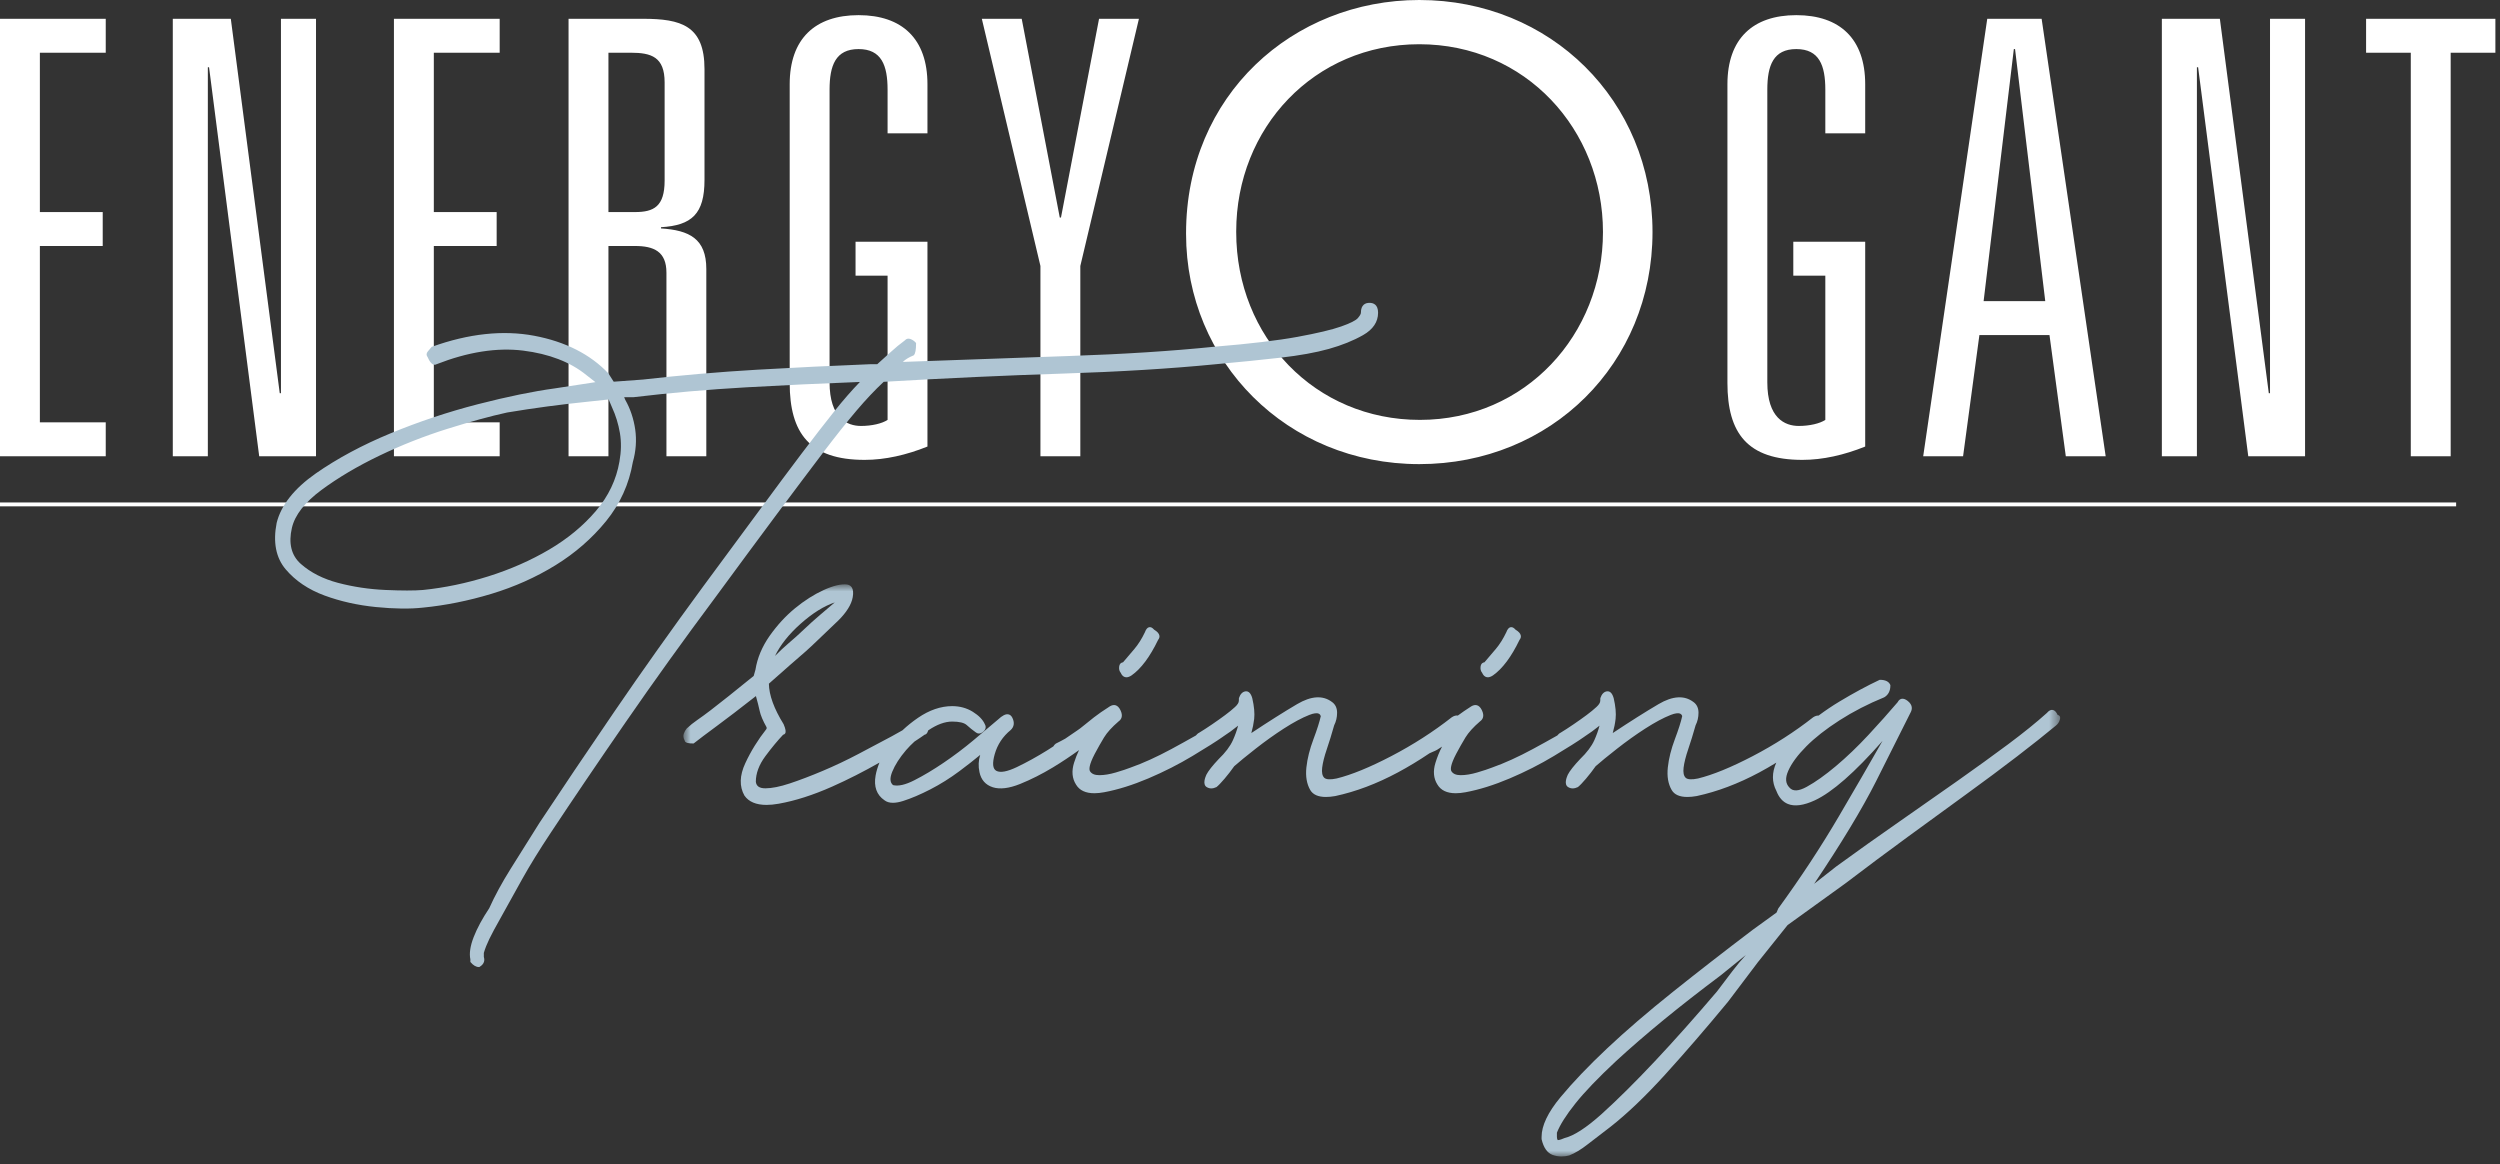 <?xml version="1.0" encoding="UTF-8"?>
<svg width="219px" height="102px" viewBox="0 0 219 102" version="1.1" xmlns="http://www.w3.org/2000/svg" xmlns:xlink="http://www.w3.org/1999/xlink">
    <rect x="0" y="0" width="219" height="102" fill="#333333" stroke="none"/>
    <!-- Generator: Sketch 52.6 (67491) - http://www.bohemiancoding.com/sketch -->
    <title>percorso-1-logo</title>
    <desc>Created with Sketch.</desc>
    <defs>
        <polygon id="path-1" points="0.864 0.881 121.469 0.881 121.469 51 0.864 51"></polygon>
    </defs>
    <g id="Il-metodo-New" stroke="none" stroke-width="1" fill="none" fill-rule="evenodd">
        <g id="Mockup---Percorsi-Energyogant" transform="translate(-611, -2997)">
            <g id="percorso-1-logo" transform="translate(611, 2997)">
                <path d="M0,39.967 L9.263,39.967 L9.263,36.995 L3.493,36.995 L3.493,21.549 L8.998,21.549 L8.998,18.577 L3.493,18.577 L3.493,4.618 L9.263,4.618 L9.263,1.646 L0,1.646 L0,39.967 Z M24.612,34.447 L24.506,34.447 L20.219,1.646 L15.137,1.646 L15.137,39.967 L18.207,39.967 L18.207,5.892 L18.313,5.892 L22.706,39.967 L27.682,39.967 L27.682,1.646 L24.612,1.646 L24.612,34.447 Z M34.509,39.967 L43.772,39.967 L43.772,36.995 L38.003,36.995 L38.003,21.549 L43.507,21.549 L43.507,18.577 L38.003,18.577 L38.003,4.618 L43.772,4.618 L43.772,1.646 L34.509,1.646 L34.509,39.967 Z M53.299,18.577 L53.299,4.618 L55.257,4.618 C57.057,4.618 58.221,4.989 58.221,7.219 L58.221,15.817 C58.221,18.099 57.268,18.577 55.627,18.577 L53.299,18.577 Z M58.38,39.967 L61.873,39.967 L61.873,23.566 C61.873,20.912 60.391,20.169 57.903,20.01 L57.903,19.904 C60.603,19.745 61.714,18.736 61.714,15.764 L61.714,6.051 C61.714,2.229 59.65,1.646 56.316,1.646 L49.805,1.646 L49.805,39.967 L53.299,39.967 L53.299,21.549 L55.627,21.549 C57.268,21.549 58.38,22.027 58.38,23.885 L58.38,39.967 Z M74.946,24.15 L77.752,24.15 L77.752,36.782 C77.275,37.101 76.375,37.313 75.423,37.313 C74.205,37.313 72.67,36.623 72.67,33.492 L72.67,7.856 C72.67,5.733 73.2,4.299 75.211,4.299 C77.222,4.299 77.752,5.733 77.752,7.856 L77.752,11.677 L81.245,11.677 L81.245,7.378 C81.245,3.397 79.022,1.327 75.211,1.327 C71.4,1.327 69.177,3.397 69.177,7.378 L69.177,33.545 C69.177,37.95 70.924,40.285 75.74,40.285 C77.54,40.285 79.392,39.861 81.245,39.118 L81.245,21.178 L74.946,21.178 L74.946,24.15 Z M92.942,19.055 L92.836,19.055 L89.502,1.646 L86.008,1.646 L91.142,23.301 L91.142,39.967 L94.636,39.967 L94.636,23.301 L99.77,1.646 L96.277,1.646 L92.942,19.055 Z M103.899,20.488 C103.899,31.687 112.738,40.657 124.329,40.657 C135.868,40.657 144.76,31.846 144.76,20.329 C144.76,8.811 135.815,0 124.329,0 C113.267,0 103.899,8.333 103.899,20.435 L103.899,20.488 Z M108.292,20.276 C108.292,11.199 115.12,3.875 124.329,3.875 C133.645,3.875 140.42,11.359 140.42,20.329 C140.42,29.299 133.645,36.782 124.382,36.782 C115.226,36.782 108.292,29.564 108.292,20.329 L108.292,20.276 Z M157.093,24.15 L159.898,24.15 L159.898,36.782 C159.422,37.101 158.522,37.313 157.569,37.313 C156.352,37.313 154.817,36.623 154.817,33.492 L154.817,7.856 C154.817,5.733 155.346,4.299 157.357,4.299 C159.369,4.299 159.898,5.733 159.898,7.856 L159.898,11.677 L163.391,11.677 L163.391,7.378 C163.391,3.397 161.168,1.327 157.357,1.327 C153.547,1.327 151.323,3.397 151.323,7.378 L151.323,33.545 C151.323,37.95 153.07,40.285 157.887,40.285 C159.686,40.285 161.539,39.861 163.391,39.118 L163.391,21.178 L157.093,21.178 L157.093,24.15 Z M180.964,39.967 L184.457,39.967 L178.847,1.646 L174.083,1.646 L168.472,39.967 L171.966,39.967 L173.395,29.352 L179.535,29.352 L180.964,39.967 Z M179.164,26.379 L173.765,26.379 L176.412,4.299 L176.518,4.299 L179.164,26.379 Z M198.853,34.447 L198.747,34.447 L194.46,1.646 L189.379,1.646 L189.379,39.967 L192.449,39.967 L192.449,5.892 L192.555,5.892 L196.948,39.967 L201.923,39.967 L201.923,1.646 L198.853,1.646 L198.853,34.447 Z M211.185,39.967 L214.679,39.967 L214.679,4.618 L218.596,4.618 L218.596,1.646 L207.269,1.646 L207.269,4.618 L211.185,4.618 L211.185,39.967 Z" id="Fill-1" fill="#FFFFFF"></path>
                <path d="M215.157,44.186 L0,44.186" id="Stroke-3" stroke="#FFFFFF" stroke-width="0.34"></path>
                <path d="M53.617,35.695 C53.937,36.385 54.168,37.136 54.303,37.926 C54.436,38.713 54.422,39.557 54.262,40.437 C53.993,42.013 53.301,43.467 52.203,44.757 C51.102,46.053 49.724,47.192 48.108,48.143 C46.487,49.097 44.696,49.885 42.784,50.486 C40.873,51.088 38.945,51.49 37.054,51.682 C36.298,51.745 35.19,51.745 33.761,51.681 C32.34,51.619 30.947,51.41 29.62,51.061 C28.309,50.716 27.212,50.157 26.357,49.402 C25.52,48.664 25.256,47.599 25.572,46.236 C25.836,45.114 26.702,44.003 28.145,42.934 C29.601,41.855 31.311,40.841 33.229,39.92 C35.146,38.998 37.146,38.209 39.173,37.572 C41.201,36.937 42.969,36.453 44.422,36.136 C45.566,35.944 46.745,35.766 47.928,35.608 C49.122,35.449 50.357,35.304 51.597,35.177 L53.319,34.993 L53.617,35.695 Z M68.027,45.073 C69.647,42.902 70.969,41.143 72.066,39.698 C73.202,38.202 74.203,36.944 75.041,35.958 C75.865,34.988 76.663,34.143 77.413,33.447 C82.856,33.128 88.114,32.887 93.042,32.729 C98.011,32.571 102.516,32.297 106.43,31.913 C108.542,31.722 110.464,31.528 112.145,31.337 C113.837,31.144 115.27,30.884 116.404,30.566 C117.544,30.247 118.553,29.84 119.404,29.356 C120.277,28.859 120.72,28.2 120.72,27.397 C120.72,26.68 120.31,26.529 119.967,26.529 C119.624,26.529 119.215,26.68 119.215,27.397 C119.215,27.468 119.169,27.606 118.952,27.861 C118.775,28.07 118.281,28.319 117.486,28.599 C116.678,28.884 115.392,29.19 113.666,29.507 C111.94,29.825 109.5,30.115 106.411,30.37 C102.663,30.753 98.383,31.028 93.688,31.185 C89.147,31.339 84.234,31.513 79.083,31.704 C79.326,31.477 79.64,31.287 80.019,31.138 L80.058,31.11 C80.187,30.961 80.247,30.635 80.247,30.085 L80.247,30.048 L80.222,30.02 C80.102,29.881 79.952,29.775 79.774,29.704 C79.571,29.624 79.389,29.668 79.272,29.813 C78.834,30.135 78.419,30.476 78.039,30.828 C77.685,31.154 77.294,31.507 76.845,31.905 L76.226,31.905 C72.93,32.035 69.607,32.197 66.35,32.385 C63.037,32.577 59.659,32.868 56.311,33.25 L53.76,33.437 L53.291,32.704 C51.706,31.034 49.519,29.925 46.79,29.411 C44.064,28.899 41.054,29.223 37.844,30.375 L37.819,30.384 L37.474,30.789 C37.338,30.95 37.334,31.128 37.464,31.29 C37.625,31.665 37.79,31.876 37.968,31.935 C38.063,31.966 38.162,31.953 38.241,31.906 C40.987,30.83 43.538,30.43 45.822,30.713 C48.102,30.996 49.966,31.716 51.361,32.852 L52.159,33.477 L48.636,34.018 C46.728,34.276 44.446,34.744 41.851,35.412 C39.25,36.082 36.679,36.94 34.209,37.961 C31.737,38.984 29.534,40.167 27.661,41.475 C25.771,42.798 24.618,44.255 24.234,45.81 C23.903,47.5 24.171,48.868 25.031,49.878 C25.879,50.878 27.019,51.647 28.418,52.163 C29.806,52.676 31.324,53.017 32.931,53.177 C34.537,53.337 35.931,53.354 37.072,53.225 C39.031,53.032 41.042,52.628 43.048,52.021 C45.057,51.414 46.946,50.571 48.66,49.514 C50.378,48.456 51.869,47.156 53.093,45.652 C54.321,44.143 55.111,42.4 55.436,40.481 C55.71,39.514 55.779,38.547 55.643,37.607 C55.505,36.671 55.213,35.803 54.779,35.038 L54.675,34.793 L55.514,34.792 C58.711,34.41 62.032,34.12 65.383,33.929 C68.614,33.745 71.959,33.587 75.329,33.459 C74.621,34.188 73.869,35.049 73.092,36.023 C72.257,37.067 71.282,38.328 70.193,39.769 C69.131,41.174 67.916,42.807 66.479,44.762 C65.092,46.65 63.473,48.841 61.624,51.338 C58.857,55.105 56.221,58.82 53.788,62.381 C51.341,65.964 49.144,69.227 47.258,72.08 C46.333,73.553 45.49,74.897 44.729,76.112 C43.975,77.314 43.341,78.481 42.854,79.566 C42.251,80.467 41.795,81.314 41.497,82.081 C41.191,82.865 41.094,83.531 41.204,84.037 L41.204,84.266 L41.228,84.294 C41.464,84.572 41.709,84.714 41.958,84.714 L41.985,84.714 L42.009,84.699 C42.461,84.432 42.465,84.082 42.384,83.829 L42.384,83.475 C42.492,83.098 42.654,82.689 42.864,82.257 C43.083,81.805 43.411,81.194 43.84,80.438 C44.438,79.351 45.077,78.199 45.758,76.982 C46.431,75.777 47.267,74.423 48.242,72.956 C50.14,70.086 52.35,66.824 54.81,63.262 C57.286,59.676 59.908,56.027 62.601,52.416 C64.567,49.738 66.393,47.267 68.027,45.073 Z" id="Fill-5" fill="#AFC5D3"></path>
                <path d="M100.671,54.942 C100.515,54.97 100.39,55.118 100.293,55.386 C100.023,55.955 99.712,56.448 99.369,56.852 L98.377,58.019 C98.252,58.032 98.081,58.105 98.04,58.391 C98.008,58.606 98.054,58.79 98.175,58.938 C98.265,59.141 98.388,59.267 98.541,59.312 C98.583,59.324 98.626,59.331 98.671,59.331 C98.81,59.331 98.964,59.274 99.132,59.16 L99.134,59.158 C99.96,58.576 100.738,57.533 101.447,56.059 C101.546,55.937 101.587,55.811 101.565,55.682 C101.534,55.499 101.382,55.328 101.101,55.159 C100.951,54.988 100.813,54.916 100.671,54.942" id="Fill-7" fill="#AFC5D3"></path>
                <path d="M130.201,59.312 C130.243,59.324 130.286,59.331 130.331,59.331 C130.47,59.331 130.624,59.273 130.792,59.16 L130.794,59.158 C131.619,58.576 132.398,57.533 133.107,56.059 C133.206,55.937 133.246,55.811 133.224,55.682 C133.194,55.499 133.042,55.328 132.761,55.159 C132.611,54.988 132.471,54.916 132.331,54.942 C132.175,54.97 132.05,55.118 131.952,55.386 C131.682,55.955 131.372,56.448 131.029,56.852 L130.036,58.019 C129.911,58.032 129.741,58.104 129.7,58.391 C129.668,58.605 129.714,58.79 129.835,58.938 C129.925,59.141 130.048,59.267 130.201,59.312" id="Fill-9" fill="#AFC5D3"></path>
                <g id="Group-13" transform="translate(59, 50.308)">
                    <mask id="mask-2" fill="white">
                        <use xlink:href="#path-1"></use>
                    </mask>
                    <g id="Clip-12"></g>
                    <path d="M93.94,33.347 C93.537,33.787 93.138,34.265 92.751,34.772 L91.408,36.544 C89.508,38.778 87.683,40.828 85.984,42.637 C84.28,44.451 82.703,46.016 81.298,47.286 C79.958,48.485 78.875,49.188 78.061,49.382 C77.591,49.589 77.471,49.567 77.451,49.561 C77.407,49.481 77.385,49.387 77.385,49.281 L77.385,48.915 C77.656,48.224 78.198,47.367 78.996,46.368 C79.799,45.357 81.004,44.101 82.576,42.635 C83.816,41.493 85.215,40.283 86.733,39.038 C88.253,37.793 89.927,36.486 91.711,35.15 L93.94,33.347 Z M8.889,7.153 C9.354,6.194 10.107,5.247 11.136,4.331 C12.179,3.405 13.182,2.778 14.125,2.463 C13.661,2.859 13.233,3.223 12.841,3.556 L12.84,3.556 C12.346,3.978 11.877,4.399 11.449,4.808 C11.011,5.228 10.545,5.647 10.065,6.053 C9.685,6.378 9.29,6.746 8.889,7.153 Z M121.42,12.415 C121.382,12.365 121.326,12.333 121.253,12.322 C121.129,12.052 120.985,11.908 120.814,11.882 C120.648,11.856 120.476,11.946 120.303,12.151 C119.395,12.969 118.258,13.887 116.925,14.881 C115.6,15.867 114.105,16.948 112.48,18.095 C110.895,19.214 109.166,20.425 107.339,21.695 C105.514,22.964 103.674,24.272 101.868,25.586 L99.919,27.115 C102.294,23.576 104.111,20.57 105.323,18.174 C106.565,15.718 107.594,13.666 108.382,12.078 C108.512,11.826 108.57,11.45 108.111,11.09 C107.911,10.934 107.727,10.875 107.572,10.909 C107.431,10.94 107.315,11.044 107.238,11.2 C106.484,12.088 105.62,13.055 104.671,14.077 C103.728,15.092 102.77,16.009 101.824,16.804 C100.882,17.596 100.023,18.206 99.27,18.617 C98.548,19.012 98.057,19.034 97.756,18.682 C97.404,18.327 97.371,17.846 97.654,17.209 C97.946,16.552 98.475,15.835 99.226,15.079 C99.976,14.322 100.958,13.551 102.147,12.789 C103.332,12.028 104.644,11.352 106.06,10.775 C106.417,10.565 106.598,10.213 106.598,9.729 L106.59,9.69 C106.464,9.394 106.158,9.244 105.682,9.244 L105.64,9.254 C104.556,9.765 103.386,10.396 102.163,11.131 C101.507,11.525 100.89,11.942 100.31,12.375 C100.166,12.369 100.009,12.408 99.828,12.53 C98.215,13.796 96.436,14.939 94.539,15.928 C92.651,16.912 91.039,17.571 89.749,17.887 C89.198,18.005 88.819,17.981 88.658,17.819 C88.491,17.65 88.432,17.355 88.482,16.941 C88.535,16.503 88.671,15.96 88.886,15.329 C89.102,14.695 89.322,13.982 89.534,13.23 C89.703,12.896 89.789,12.526 89.789,12.129 C89.789,11.713 89.638,11.395 89.341,11.185 C88.547,10.585 87.522,10.648 86.293,11.371 C85.148,12.045 83.797,12.898 82.276,13.908 C82.397,13.483 82.481,13.067 82.526,12.668 C82.581,12.178 82.525,11.569 82.359,10.853 C82.235,10.415 82.032,10.216 81.759,10.254 C81.501,10.293 81.31,10.493 81.19,10.849 L81.184,11.073 C81.184,11.235 81.072,11.42 80.85,11.623 C80.611,11.845 80.318,12.084 79.978,12.337 C79.63,12.595 79.245,12.868 78.831,13.15 C78.419,13.431 78.045,13.673 77.73,13.864 C77.59,13.934 77.496,14.023 77.423,14.119 C76.704,14.526 75.988,14.924 75.281,15.305 C73.99,16.002 72.786,16.549 71.7,16.932 C71.382,17.057 70.946,17.202 70.404,17.361 C69.875,17.517 69.39,17.597 68.963,17.597 C68.561,17.597 68.294,17.486 68.149,17.259 C68.052,17.106 68.044,16.717 68.562,15.728 C68.831,15.222 69.104,14.739 69.375,14.292 C69.64,13.856 70.073,13.38 70.653,12.882 C70.871,12.729 71.074,12.432 70.806,11.892 C70.692,11.663 70.551,11.522 70.385,11.473 C70.235,11.429 70.069,11.459 69.888,11.565 C69.402,11.876 69.021,12.141 68.707,12.375 C68.549,12.349 68.373,12.392 68.168,12.53 C66.555,13.796 64.775,14.939 62.878,15.928 C60.991,16.912 59.379,17.571 58.089,17.887 C57.537,18.006 57.159,17.981 56.998,17.819 C56.831,17.65 56.772,17.355 56.822,16.941 C56.875,16.503 57.011,15.96 57.226,15.329 C57.442,14.692 57.663,13.979 57.873,13.23 C58.043,12.897 58.129,12.526 58.129,12.129 C58.129,11.713 57.978,11.395 57.681,11.185 C56.887,10.585 55.861,10.648 54.632,11.371 C53.487,12.045 52.137,12.898 50.616,13.908 C50.737,13.483 50.82,13.067 50.866,12.668 C50.92,12.178 50.865,11.569 50.699,10.853 C50.575,10.415 50.37,10.216 50.099,10.254 C49.841,10.293 49.649,10.493 49.529,10.849 L49.524,11.073 C49.524,11.235 49.412,11.42 49.19,11.623 C48.953,11.843 48.66,12.083 48.317,12.337 C47.97,12.595 47.585,12.868 47.171,13.15 C46.754,13.434 46.381,13.675 46.07,13.864 C45.93,13.934 45.836,14.023 45.763,14.119 C45.044,14.526 44.328,14.924 43.621,15.305 C42.33,16.002 41.126,16.549 40.04,16.932 C39.722,17.057 39.286,17.202 38.744,17.361 C38.215,17.517 37.73,17.597 37.303,17.597 C36.9,17.597 36.634,17.486 36.489,17.259 C36.392,17.106 36.384,16.717 36.901,15.728 C37.17,15.222 37.444,14.739 37.714,14.292 C37.98,13.856 38.413,13.38 38.993,12.882 C39.211,12.729 39.414,12.432 39.146,11.892 C39.032,11.663 38.891,11.522 38.725,11.473 C38.575,11.429 38.409,11.459 38.228,11.565 C37.64,11.941 37.17,12.266 36.834,12.53 C36.506,12.786 36.206,13.028 35.933,13.252 C35.839,13.33 35.731,13.414 35.625,13.497 C35.539,13.558 35.462,13.613 35.369,13.679 C35.032,13.917 34.676,14.157 34.316,14.398 C34.077,14.533 33.806,14.676 33.491,14.831 C33.39,14.903 33.324,14.986 33.275,15.075 C33.103,15.185 32.938,15.294 32.763,15.404 C31.84,15.978 30.938,16.477 30.08,16.887 C29.243,17.287 28.641,17.4 28.291,17.223 C27.96,17.057 27.909,16.563 28.138,15.756 C28.377,14.915 28.846,14.205 29.538,13.641 C29.84,13.359 29.889,12.986 29.681,12.564 C29.597,12.395 29.479,12.296 29.33,12.269 C29.093,12.222 28.795,12.377 28.425,12.725 C27.879,13.193 27.192,13.772 26.264,14.548 C25.421,15.251 24.545,15.911 23.66,16.51 C22.773,17.112 21.913,17.627 21.101,18.04 C20.324,18.437 19.696,18.583 19.233,18.469 C18.959,18.242 18.934,17.859 19.158,17.303 C19.399,16.706 19.805,16.069 20.366,15.41 C20.592,15.143 20.847,14.896 21.107,14.653 C21.446,14.432 21.755,14.226 21.998,14.051 C22.137,14.034 22.24,13.913 22.304,13.692 C22.305,13.688 22.304,13.686 22.304,13.683 C22.318,13.673 22.33,13.661 22.344,13.652 C23.086,13.153 23.782,12.901 24.411,12.901 C25.034,12.901 25.464,13.005 25.689,13.211 C25.934,13.435 26.198,13.648 26.469,13.839 C26.61,13.951 26.839,14.033 27.127,13.789 C27.353,13.601 27.404,13.368 27.277,13.146 C27.107,12.746 26.751,12.375 26.217,12.044 C25.686,11.715 25.079,11.549 24.411,11.549 C23.415,11.549 22.408,11.894 21.416,12.574 C20.924,12.912 20.47,13.277 20.057,13.666 C19.761,13.838 19.447,14.015 19.1,14.201 C18.204,14.68 17.236,15.193 16.204,15.736 C15.168,16.282 14.114,16.781 13.07,17.221 C12.016,17.666 11.044,18.036 10.181,18.322 C9.324,18.605 8.607,18.749 8.05,18.749 C7.525,18.749 7.259,18.563 7.211,18.177 C7.211,17.435 7.493,16.68 8.048,15.932 C8.601,15.19 9.124,14.557 9.606,14.05 C9.696,14.037 9.747,13.989 9.774,13.948 C9.866,13.81 9.828,13.563 9.645,13.132 C8.801,11.77 8.367,10.576 8.355,9.582 L10.277,7.885 C11.249,7.061 11.991,6.397 12.485,5.912 C12.971,5.436 13.612,4.824 14.445,4.039 C15.162,3.325 15.584,2.645 15.697,2.018 C15.769,1.614 15.738,1.324 15.603,1.131 C15.513,1.004 15.38,0.924 15.203,0.894 C14.694,0.83 14.003,0.993 13.149,1.382 C12.304,1.766 11.46,2.304 10.639,2.98 C9.82,3.653 9.073,4.468 8.417,5.399 C7.759,6.336 7.341,7.335 7.178,8.357 L7.024,8.903 C6.164,9.599 5.438,10.183 4.846,10.659 C4.245,11.14 3.71,11.56 3.257,11.905 C2.794,12.258 2.398,12.548 2.078,12.766 C1.75,12.992 1.443,13.237 1.16,13.504 C1.044,13.64 0.955,13.797 0.897,13.969 C0.835,14.151 0.861,14.349 0.975,14.558 C1.004,14.79 1.39,14.821 1.727,14.821 L1.761,14.821 L1.789,14.8 C2.252,14.435 2.919,13.933 3.826,13.265 C4.681,12.636 5.822,11.763 7.219,10.668 C7.359,11.168 7.469,11.602 7.545,11.957 C7.627,12.346 7.832,12.831 8.154,13.403 L8.154,13.534 C7.401,14.485 6.773,15.5 6.287,16.551 C5.784,17.633 5.758,18.585 6.213,19.386 C6.591,19.93 7.239,20.202 8.147,20.202 C8.469,20.202 8.823,20.168 9.21,20.099 C10.651,19.844 12.224,19.341 13.884,18.604 C15.315,17.97 16.703,17.255 18.04,16.497 C17.889,16.871 17.769,17.249 17.702,17.632 C17.532,18.598 17.794,19.326 18.474,19.791 C18.665,19.942 18.915,20.017 19.221,20.017 C19.48,20.017 19.778,19.963 20.116,19.856 C20.827,19.631 21.628,19.289 22.498,18.842 C23.37,18.393 24.226,17.858 25.041,17.249 C25.715,16.748 26.327,16.268 26.865,15.821 C26.711,16.305 26.69,16.812 26.802,17.333 C26.944,18.009 27.337,18.453 27.97,18.656 C28.589,18.854 29.393,18.757 30.364,18.366 C31.316,17.981 32.281,17.494 33.234,16.918 C34.057,16.42 34.816,15.909 35.523,15.399 C35.36,15.745 35.21,16.112 35.085,16.515 C34.859,17.246 34.919,17.888 35.259,18.42 C35.559,18.926 36.097,19.18 36.866,19.18 C37.127,19.18 37.415,19.15 37.73,19.091 C38.925,18.868 40.222,18.462 41.585,17.885 C42.952,17.305 44.261,16.641 45.473,15.91 C46.682,15.185 47.576,14.618 48.129,14.228 C48.136,14.223 48.139,14.218 48.146,14.214 C48.573,13.94 49.013,13.621 49.458,13.26 C49.349,13.677 49.197,14.104 49.002,14.536 C48.765,15.065 48.347,15.619 47.756,16.188 C47.209,16.766 46.847,17.226 46.676,17.562 C46.586,17.772 46.315,18.411 46.717,18.647 C46.965,18.794 47.244,18.795 47.564,18.64 C47.73,18.51 47.962,18.269 48.272,17.906 C48.568,17.557 48.858,17.183 49.119,16.812 C49.552,16.429 50.183,15.914 50.992,15.28 C51.817,14.633 52.652,14.037 53.472,13.509 C54.308,12.971 55.057,12.57 55.698,12.318 C56.086,12.167 56.367,12.132 56.534,12.215 C56.614,12.254 56.669,12.322 56.702,12.421 C56.59,12.929 56.374,13.609 56.058,14.446 C55.731,15.312 55.523,16.144 55.44,16.918 C55.357,17.704 55.471,18.37 55.779,18.899 C56.015,19.303 56.475,19.506 57.151,19.506 C57.395,19.506 57.668,19.48 57.968,19.427 C59.766,19.042 61.615,18.344 63.461,17.353 C64.387,16.856 65.312,16.296 66.226,15.678 C66.334,15.624 66.442,15.573 66.548,15.535 C66.753,15.463 67.009,15.318 67.325,15.095 C67.101,15.518 66.907,15.993 66.745,16.515 C66.52,17.246 66.579,17.888 66.919,18.42 C67.219,18.926 67.758,19.18 68.526,19.18 C68.788,19.18 69.076,19.15 69.39,19.091 C70.585,18.868 71.882,18.462 73.245,17.885 C74.612,17.305 75.921,16.641 77.133,15.91 C78.342,15.185 79.236,14.618 79.79,14.228 C79.796,14.223 79.799,14.218 79.806,14.214 C80.234,13.94 80.673,13.621 81.118,13.26 C81.009,13.677 80.857,14.104 80.663,14.536 C80.425,15.065 80.007,15.619 79.417,16.188 C78.869,16.767 78.506,17.227 78.336,17.562 C78.247,17.772 77.975,18.411 78.377,18.647 C78.625,18.794 78.904,18.795 79.224,18.64 C79.39,18.51 79.622,18.269 79.932,17.906 C80.228,17.557 80.518,17.183 80.779,16.812 C81.212,16.429 81.843,15.914 82.652,15.28 C83.478,14.633 84.312,14.037 85.132,13.509 C85.968,12.971 86.717,12.57 87.358,12.318 C87.747,12.167 88.027,12.132 88.194,12.215 C88.274,12.254 88.329,12.322 88.362,12.421 C88.251,12.929 88.034,13.609 87.718,14.446 C87.391,15.314 87.183,16.146 87.101,16.918 C87.017,17.704 87.131,18.37 87.44,18.899 C87.675,19.303 88.135,19.506 88.811,19.506 C89.055,19.506 89.328,19.48 89.628,19.427 C91.426,19.042 93.274,18.344 95.122,17.353 C95.616,17.088 96.109,16.802 96.601,16.502 C96.214,17.37 96.206,18.206 96.613,18.98 C96.832,19.554 97.171,19.937 97.62,20.119 C98.21,20.359 99.001,20.252 99.971,19.804 C101.498,19.097 103.493,17.346 105.909,14.596 C104.748,16.635 103.465,18.851 102.087,21.198 C100.514,23.878 98.732,26.588 96.777,29.274 L96.625,29.632 L94.525,31.153 C92.058,33.024 89.71,34.849 87.546,36.578 C85.349,38.334 83.411,39.999 81.787,41.528 C80.161,43.057 78.786,44.498 77.698,45.809 C76.6,47.132 76.043,48.3 76.043,49.281 L76.043,49.473 L76.046,49.495 C76.216,50.229 76.539,50.689 77.007,50.863 C77.257,50.954 77.519,51 77.79,51 C78.008,51 78.233,50.97 78.465,50.91 C78.96,50.716 79.503,50.388 80.081,49.935 C80.602,49.526 81.236,49.038 82.08,48.399 C83.546,47.25 85.17,45.696 86.907,43.78 C88.635,41.874 90.476,39.742 92.38,37.437 L94.989,33.983 L97.592,30.73 L102.642,27.088 C104.518,25.661 106.357,24.289 108.108,23.01 C109.903,21.699 111.616,20.451 113.248,19.266 C114.836,18.115 116.333,17 117.698,15.952 C119.001,14.952 120.141,14.047 121.085,13.264 C121.264,13.124 121.386,12.945 121.445,12.732 C121.484,12.593 121.476,12.49 121.42,12.415 Z" id="Fill-11" fill="#AFC5D3" mask="url(#mask-2)"></path>
                </g>
            </g>
        </g>
    </g>
</svg>